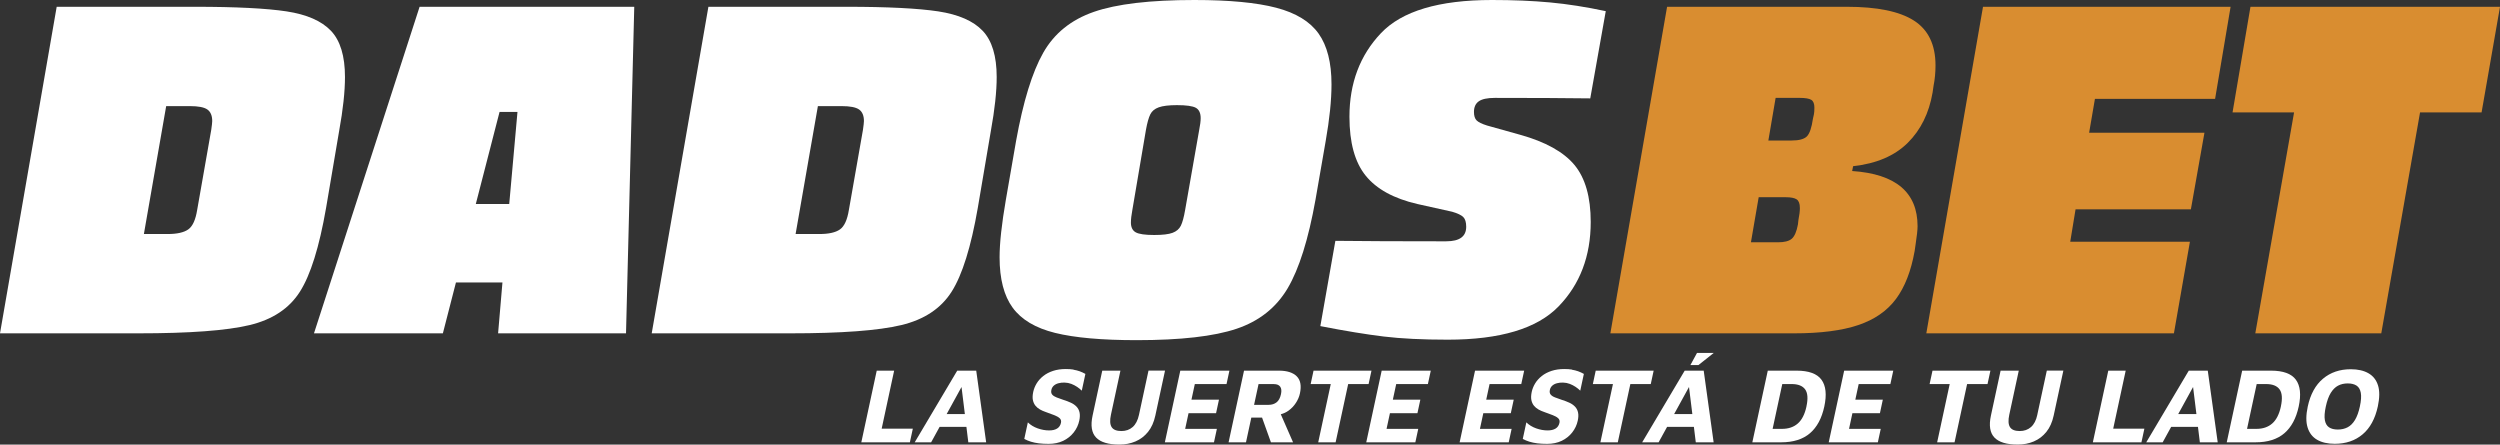 <svg xmlns="http://www.w3.org/2000/svg" xmlns:i="http://ns.adobe.com/AdobeIllustrator/10.0/" id="Capa_1" viewBox="0 0 1080 192.06"><rect x="0" y="0" width="1080" height="192.06" fill="#333333" stroke="none"/><defs><style> .st0 { fill: #d98d30; } .st1 { fill: #fff; } </style></defs><g><g><path class="st1" d="M123.81,4.92c8.72,1.33,15.1,4.12,19.15,8.37s6.07,10.92,6.07,19.99c0,6.28-.84,14.02-2.51,23.23l-5.65,33.28c-2.93,16.89-6.7,28.96-11.3,36.21-4.61,7.26-11.86,12.07-21.77,14.44-9.91,2.37-25.89,3.56-47.93,3.56H0L24.49,2.93h59.66c17.72,0,30.94.67,39.67,1.99ZM91.68,52.33c0-2.37-.7-4.04-2.09-5.02-1.39-.98-3.91-1.47-7.54-1.47h-10.26l-9.63,55.26h10.26c4.05,0,7.01-.66,8.9-1.99s3.18-4.15,3.87-8.48l6.07-34.54c.28-1.95.42-3.21.42-3.77Z"></path><path class="st1" d="M274,2.93l-3.56,141.08h-55.26l1.88-21.98h-20.09l-5.65,21.98h-55.68L181.27,2.93h92.73ZM205.55,88.12h14.44l3.56-39.77h-7.74l-10.26,39.77Z"></path><path class="st1" d="M405.35,4.92c8.72,1.33,15.1,4.12,19.15,8.37,4.05,4.25,6.07,10.92,6.07,19.99,0,6.28-.84,14.02-2.51,23.23l-5.65,33.28c-2.93,16.89-6.7,28.96-11.3,36.21-4.61,7.26-11.86,12.07-21.77,14.44-9.91,2.37-25.89,3.56-47.93,3.56h-59.87L306.03,2.93h59.66c17.72,0,30.94.67,39.67,1.99ZM373.22,52.33c0-2.37-.7-4.04-2.09-5.02-1.39-.98-3.91-1.47-7.54-1.47h-10.26l-9.63,55.26h10.26c4.05,0,7.01-.66,8.9-1.99s3.18-4.15,3.87-8.48l6.07-34.54c.28-1.95.42-3.21.42-3.77Z"></path><path class="st1" d="M450.66,22.82c4.74-8.37,12.03-14.27,21.87-17.69s24.32-5.13,43.44-5.13c15.07,0,26.86,1.12,35.37,3.35,8.51,2.23,14.62,5.97,18.32,11.2,3.7,5.23,5.55,12.53,5.55,21.87,0,6.84-.84,15-2.51,24.49l-4.4,25.33c-3.07,17.16-7.08,29.93-12.04,38.31-4.95,8.37-12.32,14.2-22.08,17.48-9.77,3.28-24.14,4.92-43.12,4.92-15.07,0-26.83-1.05-35.27-3.14-8.44-2.09-14.55-5.72-18.32-10.89-3.77-5.16-5.65-12.42-5.65-21.77,0-6.14.91-14.44,2.72-24.91l4.4-25.33c3.07-17.02,6.97-29.72,11.72-38.09ZM488.55,96.08c0,2.09.7,3.52,2.09,4.29s4.05,1.15,7.96,1.15c3.63,0,6.28-.31,7.95-.94,1.67-.63,2.86-1.64,3.56-3.04s1.33-3.7,1.88-6.91l6.07-34.54c.42-2.09.63-3.77.63-5.02,0-2.23-.7-3.73-2.09-4.5s-4.12-1.15-8.16-1.15c-3.49,0-6.11.32-7.85.94-1.75.63-2.97,1.64-3.66,3.04s-1.33,3.63-1.88,6.7l-5.86,34.54c-.42,2.23-.63,4.05-.63,5.44Z"></path><path class="st1" d="M624.82,104.24c5.72,0,8.58-2.09,8.58-6.28,0-1.95-.42-3.35-1.26-4.19s-2.44-1.61-4.81-2.3l-15.07-3.35c-10.19-2.37-17.62-6.45-22.29-12.24-4.68-5.79-7.01-14.27-7.01-25.43,0-14.51,4.53-26.55,13.6-36.11,9.07-9.56,25.05-14.34,47.94-14.34,9.21,0,17.58.35,25.12,1.05s15.56,1.95,24.07,3.77l-6.7,37.68c-11.03-.14-24.77-.21-41.24-.21-3.21,0-5.51.49-6.91,1.47s-2.09,2.51-2.09,4.6c0,1.68.38,2.89,1.15,3.66s2.27,1.5,4.5,2.2l14.23,3.98c11.02,3.07,18.87,7.43,23.55,13.08,4.67,5.65,7.01,13.85,7.01,24.59,0,14.79-4.64,26.97-13.92,36.53-9.28,9.56-25.22,14.34-47.83,14.34-10.89,0-20.09-.45-27.63-1.36-7.54-.91-16.68-2.41-27.42-4.5l6.49-36.84c11.86.14,27.84.21,47.93.21Z"></path></g><g><path class="st0" d="M826.83,8.9c6.21,3.98,9.31,10.43,9.31,19.36,0,3.07-.28,6-.84,8.79l-.42,2.93c-1.54,8.93-5.13,16.19-10.78,21.77-5.65,5.58-13.5,8.93-23.55,10.04l-.42,2.09c18.84,1.26,28.26,9.21,28.26,23.86,0,1.54-.28,4.12-.84,7.75l-.42,2.93c-1.54,8.65-4.22,15.56-8.06,20.72s-9.28,8.93-16.33,11.3-16.29,3.56-27.73,3.56h-79.33L720.18,2.93h77.66c13.12,0,22.78,1.99,28.99,5.97ZM777.54,89.8c0-1.81-.45-3.04-1.36-3.66s-2.48-.94-4.71-.94h-11.72l-3.35,19.47h11.72c2.79,0,4.78-.52,5.97-1.57,1.18-1.05,2.06-3.1,2.62-6.17l.21-1.88c.42-2.09.63-3.84.63-5.23ZM767.07,42.28l-3.14,18.42h10.04c3.21,0,5.41-.59,6.6-1.78,1.18-1.18,2.06-3.73,2.62-7.64l.42-1.88c.14-.7.21-1.67.21-2.93,0-1.67-.45-2.79-1.36-3.35-.91-.56-2.62-.84-5.13-.84h-10.26Z"></path><path class="st0" d="M856.66,2.93h106.96l-6.7,39.77h-51.91l-2.51,14.65h49.82l-5.86,33.07h-49.82l-2.3,14.02h51.7l-6.91,39.56h-106.96L856.66,2.93Z"></path><path class="st0" d="M1080,2.93l-7.96,45.63h-26.58l-16.75,95.45h-54.42l16.75-95.45h-26.58l7.74-45.63h107.8Z"></path></g></g><g><polygon class="st1" points="386.27 160.12 378.75 160.12 372.09 191.08 393.07 191.08 394.34 185.19 380.88 185.19 386.27 160.12"></polygon><path class="st1" d="M413.52,160.12l-18.37,30.96h7.1l3.67-6.68h11.57l.82,6.68h7.71l-4.29-30.96h-8.22ZM408.96,178.87l6.42-11.69,1.44,11.69h-7.86Z"></path><path class="st1" d="M463.73,159.65c-.94-.15-2.05-.23-3.32-.23-2.04,0-3.88.27-5.51.81-1.63.54-3.04,1.28-4.21,2.21-1.17.93-2.12,1.98-2.84,3.16-.72,1.18-1.21,2.4-1.49,3.67-.3,1.39-.35,2.57-.16,3.53.2.96.56,1.77,1.1,2.44.54.67,1.19,1.21,1.97,1.65.77.43,1.58.79,2.42,1.07,1.32.5,2.51.94,3.57,1.32,1.06.39,1.89.84,2.47,1.35.59.51.79,1.18.61,2.02-.24,1.11-.8,1.94-1.67,2.48-.88.54-2.02.81-3.45.81-1.61,0-3.25-.29-4.92-.88-1.67-.59-3.09-1.45-4.27-2.6l-1.54,7.15c.91.49,1.88.9,2.9,1.21,1.02.31,2.14.54,3.38.7,1.24.15,2.64.23,4.22.23,2.38,0,4.49-.44,6.32-1.32,1.83-.88,3.34-2.09,4.54-3.62,1.2-1.53,1.99-3.23,2.39-5.08.3-1.39.34-2.58.12-3.57-.22-.99-.66-1.83-1.32-2.51-.66-.68-1.47-1.25-2.44-1.69-.97-.45-2.05-.86-3.24-1.23-1.07-.37-2.03-.72-2.89-1.04-.86-.33-1.5-.73-1.92-1.23-.42-.49-.54-1.18-.35-2.04.16-.74.51-1.35,1.05-1.83.54-.48,1.21-.83,2.04-1.04.82-.22,1.69-.31,2.61-.28,1.04.03,2.01.22,2.9.56.89.34,1.72.77,2.49,1.28s1.45,1.06,2.04,1.65l1.56-7.24c-.83-.46-1.66-.84-2.49-1.14-.83-.29-1.72-.52-2.66-.67Z"></path><path class="st1" d="M496.15,160.12l-4.11,19.08c-.51,2.38-1.43,4.15-2.74,5.29-1.31,1.15-2.93,1.72-4.85,1.72-2.1,0-3.51-.57-4.23-1.72-.71-1.14-.81-2.91-.3-5.29l4.11-19.08h-7.85l-4.18,19.4c-.93,4.3-.42,7.47,1.51,9.49,1.93,2.03,5.28,3.04,10.05,3.04,2.54,0,4.86-.45,6.97-1.35,2.11-.9,3.92-2.27,5.41-4.11,1.49-1.84,2.55-4.2,3.17-7.08l4.18-19.4h-7.15Z"></path><polygon class="st1" points="529.86 165.92 531.11 160.12 509.89 160.12 503.22 191.08 524.44 191.08 525.69 185.28 511.99 185.28 513.45 178.5 525.34 178.5 526.6 172.65 514.71 172.65 516.16 165.92 529.86 165.92"></polygon><path class="st1" d="M552.51,160.12h-15.09l-6.67,30.96h7.52l2.3-10.68h4.64l3.83,10.68h9.56l-5.3-12.12c1.25-.33,2.38-.86,3.38-1.59,1.29-.94,2.35-2.07,3.19-3.39.84-1.31,1.41-2.65,1.7-4.02.71-3.31.25-5.78-1.38-7.4-1.63-1.62-4.2-2.44-7.69-2.44ZM553.38,170.29c-.35,1.64-.99,2.82-1.92,3.53-.93.71-2.06,1.07-3.39,1.07h-6.31l1.93-8.96h6.64c1.27,0,2.17.37,2.71,1.11.54.74.65,1.83.34,3.25Z"></path><polygon class="st1" points="592.48 160.12 567.45 160.12 566.2 165.92 574.89 165.92 569.47 191.08 576.99 191.08 582.41 165.92 591.23 165.92 592.48 160.12"></polygon><polygon class="st1" points="590.22 191.08 611.43 191.08 612.68 185.28 598.99 185.28 600.45 178.5 612.33 178.5 613.59 172.65 601.71 172.65 603.16 165.92 616.85 165.92 618.1 160.12 596.89 160.12 590.22 191.08"></polygon><polygon class="st1" points="657.19 165.92 658.44 160.12 637.22 160.12 630.56 191.08 651.77 191.08 653.02 185.28 639.33 185.28 640.79 178.5 652.67 178.5 653.93 172.65 642.05 172.65 643.49 165.92 657.19 165.92"></polygon><path class="st1" d="M679.08,159.65c-.94-.15-2.05-.23-3.32-.23-2.04,0-3.88.27-5.51.81-1.63.54-3.04,1.28-4.21,2.21-1.17.93-2.12,1.98-2.84,3.16-.72,1.18-1.21,2.4-1.49,3.67-.3,1.39-.35,2.57-.16,3.53.2.96.56,1.77,1.1,2.44.54.67,1.19,1.21,1.97,1.65.77.43,1.58.79,2.42,1.07,1.32.5,2.51.94,3.57,1.32,1.06.39,1.89.84,2.47,1.35.59.51.79,1.18.61,2.02-.24,1.11-.8,1.94-1.67,2.48-.88.54-2.02.81-3.45.81-1.61,0-3.25-.29-4.92-.88-1.67-.59-3.09-1.45-4.27-2.6l-1.54,7.15c.91.49,1.88.9,2.9,1.21,1.02.31,2.14.54,3.38.7,1.24.15,2.64.23,4.22.23,2.38,0,4.49-.44,6.32-1.32,1.83-.88,3.34-2.09,4.54-3.62,1.2-1.53,1.99-3.23,2.39-5.08.3-1.39.34-2.58.12-3.57-.22-.99-.66-1.83-1.32-2.51-.66-.68-1.47-1.25-2.44-1.69-.97-.45-2.05-.86-3.24-1.23-1.06-.37-2.03-.72-2.89-1.04s-1.5-.73-1.92-1.23c-.42-.49-.54-1.18-.35-2.04.16-.74.51-1.35,1.04-1.83.54-.48,1.21-.83,2.04-1.04.82-.22,1.69-.31,2.61-.28,1.04.03,2.01.22,2.9.56.89.34,1.71.77,2.49,1.28s1.45,1.06,2.04,1.65l1.56-7.24c-.83-.46-1.66-.84-2.49-1.14-.84-.29-1.72-.52-2.66-.67Z"></path><polygon class="st1" points="714.38 160.12 689.35 160.12 688.11 165.92 696.79 165.92 691.37 191.08 698.89 191.08 704.31 165.92 713.13 165.92 714.38 160.12"></polygon><polygon class="st1" points="730.26 157.7 733.74 157.7 740.35 152.46 733.11 152.46 730.26 157.7"></polygon><path class="st1" d="M727.79,160.12l-18.37,30.96h7.1l3.67-6.68h11.57l.82,6.68h7.71l-4.29-30.96h-8.22ZM723.23,178.87l6.42-11.69,1.44,11.69h-7.86Z"></path><path class="st1" d="M776.12,160.12h-12.44l-6.67,30.96h12.44c5.26,0,9.41-1.31,12.45-3.92,3.04-2.61,5.11-6.46,6.2-11.54,1.1-5.11.69-8.97-1.22-11.58-1.91-2.61-5.5-3.92-10.76-3.92ZM780.39,175.62c-.72,3.34-1.97,5.79-3.74,7.33-1.77,1.55-4.05,2.32-6.84,2.32h-4.04l4.17-19.36h4.04c2.79,0,4.73.77,5.84,2.3,1.11,1.53,1.3,4,.56,7.4Z"></path><polygon class="st1" points="790.01 191.08 811.23 191.08 812.48 185.28 798.78 185.28 800.24 178.5 812.13 178.5 813.38 172.65 801.5 172.65 802.95 165.92 816.64 165.92 817.89 160.12 796.68 160.12 790.01 191.08"></polygon><polygon class="st1" points="834.84 160.12 833.59 165.92 842.27 165.92 836.85 191.08 844.37 191.08 849.79 165.92 858.61 165.92 859.86 160.12 834.84 160.12"></polygon><path class="st1" d="M880.12,179.2c-.51,2.38-1.43,4.15-2.74,5.29-1.31,1.15-2.93,1.72-4.85,1.72-2.1,0-3.51-.57-4.23-1.72-.71-1.14-.81-2.91-.3-5.29l4.11-19.08h-7.85l-4.18,19.4c-.93,4.3-.42,7.47,1.51,9.49,1.93,2.03,5.28,3.04,10.05,3.04,2.54,0,4.86-.45,6.97-1.35,2.11-.9,3.92-2.27,5.41-4.11,1.49-1.84,2.55-4.2,3.17-7.08l4.18-19.4h-7.15l-4.11,19.08Z"></path><polygon class="st1" points="918.3 160.12 910.78 160.12 904.11 191.08 925.1 191.08 926.37 185.19 912.9 185.19 918.3 160.12"></polygon><path class="st1" d="M945.55,160.12l-18.37,30.96h7.1l3.67-6.68h11.57l.82,6.68h7.71l-4.29-30.96h-8.22ZM940.99,178.87l6.42-11.69,1.44,11.69h-7.86Z"></path><path class="st1" d="M981.06,160.12h-12.44l-6.67,30.96h12.44c5.26,0,9.41-1.31,12.45-3.92,3.04-2.61,5.11-6.46,6.2-11.54,1.1-5.11.69-8.97-1.22-11.58-1.91-2.61-5.5-3.92-10.76-3.92ZM985.34,175.62c-.72,3.34-1.97,5.79-3.74,7.33-1.77,1.55-4.05,2.32-6.84,2.32h-4.04l4.17-19.36h4.04c2.79,0,4.73.77,5.84,2.3,1.11,1.53,1.3,4,.56,7.4Z"></path><path class="st1" d="M1027.31,166.52c-.73-2.35-2.11-4.11-4.13-5.27-2.02-1.16-4.57-1.74-7.63-1.74-4.77,0-8.77,1.36-12.02,4.09-3.25,2.72-5.44,6.73-6.58,12.02-.79,3.65-.81,6.67-.07,9.05.74,2.38,2.11,4.15,4.12,5.31,2.01,1.16,4.55,1.74,7.61,1.74,4.8,0,8.81-1.36,12.04-4.09,3.23-2.72,5.42-6.75,6.57-12.07.79-3.68.82-6.7.09-9.05ZM1019.47,175.58c-.52,2.41-1.22,4.36-2.11,5.83-.89,1.47-1.95,2.53-3.19,3.18-1.24.65-2.65.97-4.23.97s-2.84-.32-3.79-.95c-.95-.63-1.55-1.67-1.81-3.11-.26-1.44-.13-3.38.4-5.83.53-2.48,1.24-4.44,2.13-5.9.89-1.45,1.94-2.51,3.16-3.16,1.22-.65,2.62-.97,4.2-.97s2.85.32,3.81.95c.96.63,1.57,1.68,1.83,3.13.26,1.45.13,3.4-.4,5.85Z"></path></g></svg>